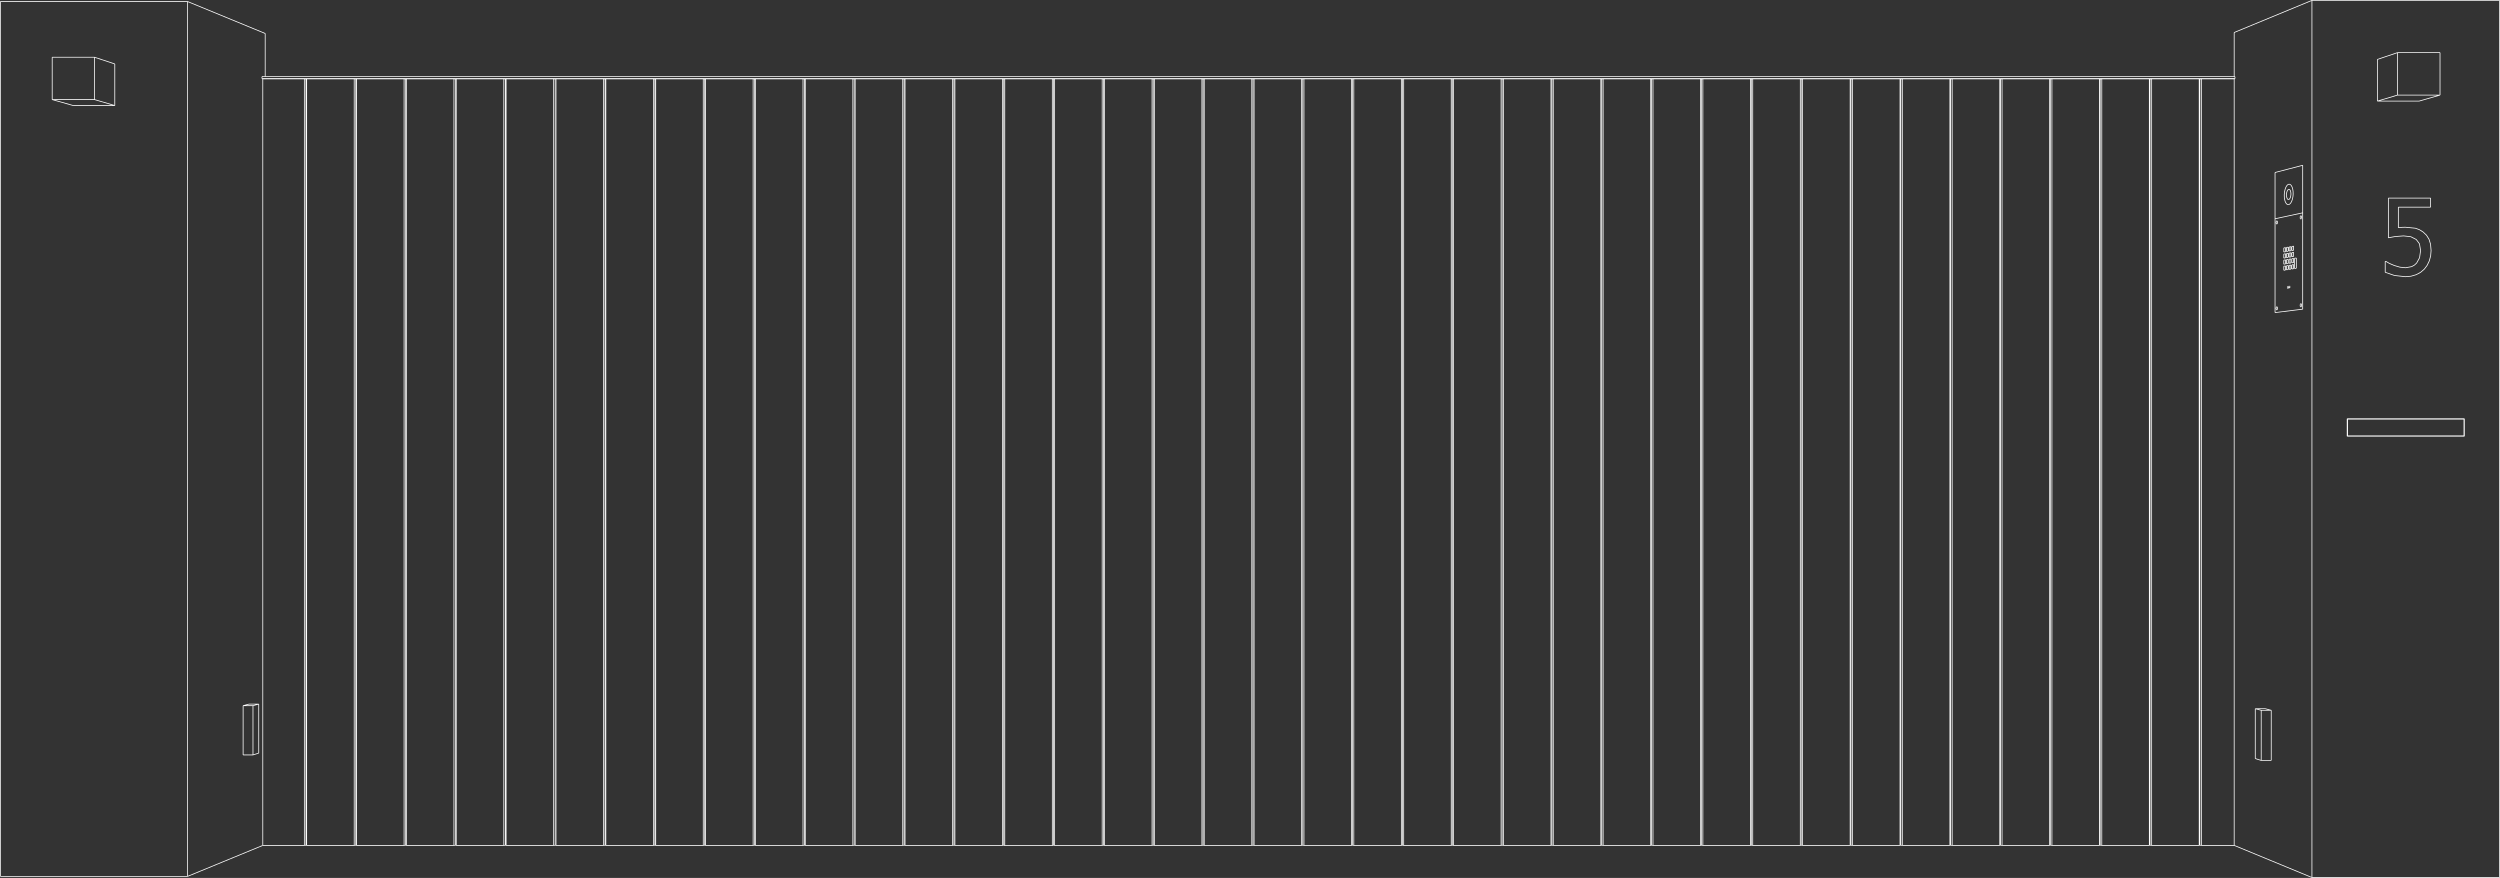 <?xml version="1.0" encoding="UTF-8"?>
<svg id="Laag_2" xmlns="http://www.w3.org/2000/svg" viewBox="0 0 1642.21 576.68">
  <rect x="0" y="0" width="1642.21" height="576.68" fill="#333333" stroke="none"/>
  <defs>
    <style>
      .cls-1 {
        fill: none;
        stroke: #fff;
        stroke-miterlimit: 10;
        stroke-width: .5px;
      }
    </style>
  </defs>
  <g id="Laag_1-2" data-name="Laag_1">
    <g>
      <path class="cls-1" d="M.25,575.67V1.01M123.22,1.01l50.98,20.99M174.2,50.35v-28.36M.25,1.01h122.97M123.22,575.67V1.01M123.22,575.67H.25M172.62,555.33l-49.4,20.34M166.18,463.54v32.37M166.18,495.91l3.78-1.2M169.96,494.71v-32.18M169.96,462.52l-3.78,1.01M159.7,463.54h6.47M163.52,462.52h6.44M159.7,495.91h6.47M159.7,463.54v32.37M163.52,462.52l-3.82,1.01M34.29,37.6v27.81M34.29,65.42h27.81M62.1,65.42v-27.81M62.1,37.6h-27.81M48.07,69.32l-13.78-3.9M48.07,69.32h27.33M75.4,69.32l-13.29-3.9M75.4,69.32v-27.33M75.4,42l-13.29-4.39M172.09,51.62l.53.19M1467.6,51.82l.53-.19M1468.12,51.62H172.09M172.09,51.62v-1.27M1468.12,51.62v-1.27M1574.92,34.57v27.89M1574.92,62.46h27.89M1602.81,62.46v-27.89M1602.81,34.57h-27.89M1561.69,39.02v27.4M1561.69,66.42l13.23-3.97M1561.69,39.02l13.23-4.46M1561.69,66.42h27.4M1589.09,66.42l13.72-3.97M1504.04,189.1v.03M1504.05,189.06v.03M1504.04,189.03v.03M1504.04,189v.03M1504.03,188.97v.03M1504.02,188.95v.02M1504,188.94h.01M1503.99,188.93h.02M1503.97,188.94h.02M1503.96,188.95h.01M1503.95,188.97v-.02M1503.94,189v-.03M1503.93,189.04v-.03M1503.93,189.07v-.03M1503.93,189.1v-.03M1503.93,189.14v-.03M1503.94,189.16v-.03M1503.96,189.18v-.02M1503.97,189.2h-.01M1503.98,189.2h-.02M1504,189.2h-.02M1504.01,189.18h-.01M1504.03,189.16v.02M1504.04,189.13v.03M1503.1,188.7v.03M1503.11,188.66v.03M1503.11,188.63v.03M1503.1,188.6v.03M1503.09,188.57v.03M1503.08,188.55v.02M1503.07,188.54h.01M1503.05,188.53h.02M1503.04,188.54h.02M1503.02,188.55h.01M1503.01,188.57v-.02M1503,188.6v-.03M1502.99,188.64v-.03M1502.99,188.67v-.03M1502.99,188.71v-.03M1503,188.74v-.03M1503.01,188.76v-.03M1503.02,188.79v-.02M1503.03,188.8h-.01M1503.05,188.8h-.01M1503.06,188.8h-.02M1503.08,188.78h-.01M1503.09,188.76v.02M1503.1,188.73v.03M1503.1,189.23v.03M1503.11,189.2v.03M1503.11,189.16v.03M1503.1,189.13v.03M1503.09,189.11v.03M1503.08,189.08v.02M1503.07,189.07h.01M1503.05,189.07h.02M1503.04,189.07h.02M1503.02,189.09h.01M1503.01,189.11v-.02M1503,189.14v-.03M1502.99,189.17v-.03M1502.99,189.21v-.03M1502.99,189.24v-.03M1503,189.27v-.03M1503.01,189.3v-.03M1503.02,189.32v-.02M1503.03,189.33h-.01M1503.05,189.34h-.01M1503.06,189.33h-.02M1503.08,189.32h-.01M1503.09,189.3v.02M1503.1,189.27v.03M1504.04,188.56v.03M1504.05,188.53v.03M1504.04,188.49v.03M1504.04,188.46v.03M1504.03,188.43v.03M1504.02,188.41v.02M1504,188.4h.01M1503.99,188.4h.02M1503.97,188.4h.02M1503.96,188.42h.01M1503.95,188.44v-.02M1503.94,188.47v-.03M1503.93,188.5v-.03M1503.93,188.53v-.03M1503.93,188.57v-.03M1503.93,188.6v-.03M1503.94,188.63v-.03M1503.96,188.65v-.02M1503.97,188.66h-.01M1503.98,188.66h-.02M1504,188.66h-.02M1504.01,188.64h-.01M1504.03,188.62v.02M1504.04,188.59v.03M1501.36,170.68l-1.16.2M1500.19,170.88v2.67M1500.19,173.55l1.16-.2M1501.36,173.35v-2.67M1507.23,169.66l1.19-.21M1507.23,176.4v-6.74M1508.42,176.21l-1.19.19M1508.42,169.46v6.75M1503.69,172.96v-2.68M1504.87,172.76l-1.17.2M1504.87,170.07v2.69M1503.69,170.28l1.17-.2M1510.94,200.87l-.02-.28M1510.99,201.12l-.05-.26M1511.06,201.34l-.08-.21M1511.16,201.5l-.1-.16M1511.28,201.59l-.12-.09M1511.4,201.61l-.12-.02M1511.53,201.56l-.12.05M1511.64,201.44l-.12.12M1511.74,201.25l-.1.18M1511.82,201.02l-.08.23M1511.87,200.75l-.05.27M1511.88,200.47l-.02.28M1511.87,200.19l.02.28M1511.82,199.93l.05.26M1511.74,199.72l.08.21M1511.64,199.56l.1.16M1511.53,199.46l.12.09M1511.4,199.44l.12.02M1511.28,199.5l.12-.05M1511.16,199.62l.12-.12M1511.06,199.8l.1-.19M1510.99,200.04l.08-.23M1510.94,200.31l.05-.27M1510.92,200.59l.02-.28M1502.64,189.3v.03M1502.64,189.27v.03M1502.64,189.23v.03M1502.63,189.2v.03M1502.62,189.17v.03M1502.61,189.15v.02M1502.6,189.14h.01M1502.58,189.14h.02M1502.57,189.14h.02M1502.55,189.16h.01M1502.54,189.18v-.02M1502.53,189.21v-.03M1502.53,189.24v-.03M1502.52,189.27v-.03M1502.52,189.31v-.03M1502.53,189.34v-.03M1502.54,189.37v-.03M1502.55,189.39v-.02M1502.56,189.4h-.01M1502.58,189.4h-.02M1502.59,189.4h-.02M1502.61,189.39h-.01M1502.62,189.36v.02M1502.63,189.33v.03M1504.28,188.53v.03M1504.28,188.49v.03M1504.28,188.46v.03M1504.27,188.43v.03M1504.26,188.4v.03"/>
      <path class="cls-1" d="M1504.25,188.38v.02M1504.24,188.36h.01M1504.22,188.36h.02M1504.21,188.37h.02M1504.19,188.38h.01M1504.18,188.4v-.02M1504.17,188.43v-.03M1504.16,188.46v-.03M1504.16,188.5v-.03M1504.16,188.53v-.03M1504.17,188.57v-.03M1504.18,188.59v-.03M1504.19,188.61v-.02M1504.2,188.63h-.01M1504.22,188.63h-.02M1504.23,188.62h-.02M1504.25,188.61h-.01M1504.26,188.59v.02M1504.27,188.56v.03M1502.17,129.8l-.16-.75M1502.01,129.04l-.07-.84M1501.94,128.2l.03-.88M1501.97,127.32l.13-.85M1502.1,126.47l.22-.77M1502.32,125.71l.29-.63M1502.62,125.08l.35-.45M1502.96,124.63l.38-.24M1503.34,124.38h.38M1503.72,124.37l.36.21M1504.08,124.59l.31.43M1504.39,125.02l.25.61M1504.64,125.63l.16.76M1504.8,126.39l.07.85M1504.87,127.23l-.03.88M1504.83,128.11l-.13.85M1504.7,128.97l-.22.77M1504.48,129.74l-.29.63M1504.19,130.36l-.35.45M1503.84,130.81l-.38.24M1503.46,131.05h-.38M1503.08,131.06l-.36-.22M1502.72,130.84l-.31-.43M1502.41,130.41l-.24-.61M1494.44,113.3v30.41M1512.6,139.81l-18.16,3.9M1512.6,139.81v-31.23M1512.6,108.58l-18.16,4.72M1503.2,134.45l-.75-.17M1502.46,134.27l-.68-.62M1501.77,133.65l-.57-1.02M1501.2,132.63l-.42-1.35M1500.78,131.28l-.24-1.59M1500.54,129.68l-.05-1.73M1500.49,127.96l.15-1.74M1500.64,126.21l.34-1.64M1500.98,124.57l.5-1.43M1501.48,123.14l.63-1.12M1502.11,122.02l.72-.74M1502.83,121.28l.76-.3M1503.6,120.98l.75.16M1504.35,121.14l.69.61M1505.03,121.75l.58,1.02M1505.61,122.77l.43,1.36M1506.04,124.13l.25,1.6M1506.29,125.73l.05,1.74M1506.34,127.48l-.15,1.76M1506.18,129.23l-.34,1.65M1505.84,130.89l-.51,1.43M1505.33,132.32l-.64,1.12M1504.69,133.44l-.73.72M1503.97,134.16l-.76.28M1501.94,165.23l1.17-.21M1503.11,165.02v-2.68M1503.11,162.34l-1.17.22M1501.94,162.56v2.67M1506.64,165.73l-1.18.21M1505.46,165.94v2.69M1505.46,168.63l1.18-.21M1506.64,168.42v-2.69M1503.11,174.39v2.68M1501.94,174.59l1.17-.2M1501.94,177.26v-2.67M1503.11,177.07l-1.17.19M1501.94,169.24v-2.67M1503.11,169.04l-1.17.2M1503.11,166.36v2.68M1501.94,166.57l1.17-.21M1505.46,161.91l1.18-.22M1505.46,164.59v-2.69M1506.64,164.38l-1.18.21M1506.64,161.69v2.69M1495.12,202.61v-.28M1495.14,202.88l-.02-.27M1495.19,203.13l-.05-.25M1495.26,203.34l-.07-.21M1495.36,203.49l-.1-.15M1495.47,203.58l-.11-.09M1495.59,203.6l-.12-.02M1495.7,203.55l-.12.05M1495.81,203.42l-.11.12M1495.91,203.24l-.09.18M1495.98,203.01l-.07.23M1496.03,202.75l-.04.26M1496.04,202.47v.28M1496.02,202.2l.02.27M1495.98,201.95l.05.25M1495.9,201.74l.07.21M1495.81,201.59l.1.15M1495.7,201.5l.11.09M1495.58,201.48l.12.02M1495.46,201.53l.12-.05M1495.35,201.66l.11-.12M1495.26,201.84l.09-.18M1495.18,202.07l.07-.23M1495.14,202.33l.04-.26M1505.46,174v2.69M1505.46,176.69l1.18-.19M1506.64,176.5v-2.69M1506.64,173.8l-1.18.2M1506.64,169.77v2.69M1505.46,169.97l1.18-.2M1505.46,172.66v-2.69M1506.64,172.46l-1.18.2M1504.87,162.02l-1.17.22M1503.69,162.23v2.68M1503.69,164.91l1.17-.21M1504.87,164.7v-2.69M1500.19,165.55v-2.67M1501.36,165.34l-1.16.21M1501.36,162.66v2.67M1500.19,162.88l1.16-.21M1512.6,203.09v-63.28M1494.44,143.71v61.62M1494.44,205.33l18.16-2.24M1501.94,173.25l1.17-.2M1501.94,170.58v2.67M1503.11,170.38l-1.17.2M1503.11,173.06v-2.68M1501.36,169.34v-2.67M1500.19,169.55l1.16-.2M1500.19,166.88v2.67M1501.36,166.67l-1.16.21M1504.87,168.73l-1.17.21M1503.69,168.93v-2.68M1503.69,166.25l1.17-.21M1504.87,166.04v2.69M1501.36,174.69v2.67M1501.36,177.36l-1.16.19M1500.19,177.55v-2.67M1500.19,174.88l1.16-.19M1503.69,174.3v2.68M1504.87,174.1l-1.17.2M1504.87,176.79v-2.69M1503.69,176.98l1.17-.19M1495.58,145.06h.12M1495.7,145.07l.11.08M1495.81,145.15l.1.15M1495.91,145.3l.07.2M1495.98,145.5l.05.25M1496.02,145.75l.02.27M1496.04,146.02l-.02.28M1496.02,146.3l-.05.27M1495.98,146.56l-.07.23M1495.91,146.8l-.1.19M1495.81,146.98l-.11.13M1495.7,147.11l-.12.06M1495.58,147.17h-.12M1495.46,147.16l-.11-.08M1495.35,147.08l-.09-.15M1495.26,146.93l-.07-.2M1495.19,146.73l-.05-.25M1495.14,146.48l-.02-.27M1495.12,146.21l.02-.28M1495.14,145.93l.05-.27M1495.19,145.67l.07-.23M1495.26,145.43l.09-.19M1495.35,145.25l.11-.13M1495.46,145.12l.12-.06M1511.53,143.8l-.12.06M1511.4,143.86h-.12M1511.28,143.85l-.12-.08M1511.16,143.77l-.1-.15M1511.06,143.62l-.08-.21M1510.99,143.41l-.05-.25M1510.94,143.16l-.02-.28M1510.92,142.88l.02-.28M1510.94,142.6l.05-.27M1510.99,142.32l.08-.24M1511.06,142.08l.1-.19M1511.16,141.89l.12-.13M1511.28,141.76l.12-.06M1511.4,141.69h.12M1511.53,141.7l.12.08M1511.64,141.79l.1.15M1511.74,141.94l.08.21M1511.82,142.15l.05.25M1511.87,142.4l.02.28M1511.88,142.68l-.02.28M1511.87,142.96l-.05.27M1511.82,143.23l-.08.24"/>
      <path class="cls-1" d="M1511.74,143.47l-.1.19M1511.64,143.67l-.12.13M1504.28,187.9v.03M1504.28,187.94v.04M1504.28,187.97v.03M1504.27,188.01v.03M1504.27,188.04v.03M1504.26,188.06v.02M1504.24,188.08h-.01M1504.23,188.09h-.02M1504.21,188.09h-.01M1504.2,188.09v-.02M1504.18,188.07v-.02M1504.17,188.04v-.03M1504.17,188.02v-.03M1504.16,187.98v-.04M1504.16,187.95v-.03M1504.17,187.91v-.03M1504.18,187.88v-.03M1504.19,187.86v-.02M1504.2,187.84h.01M1504.22,187.83h.02M1504.23,187.83h.01M1504.25,187.83v.02M1504.26,187.85v.02M1504.27,187.87v.03M1504.04,187.95v.03M1504.05,187.98v.04M1504.04,188.02v.03M1504.04,188.05v.03M1504.03,188.08v.02M1504.02,188.1v.02M1504,188.12h-.02M1503.99,188.13h-.02M1503.97,188.13h-.01M1503.96,188.11v-.02M1503.95,188.1v-.03M1503.94,188.07v-.03M1503.93,188.04v-.03M1503.93,188v-.04M1503.93,187.97v-.03M1503.94,187.94v-.03M1503.94,187.91v-.02M1503.96,187.88v-.02M1503.97,187.87h.02M1503.99,187.86h.02M1504,187.86h.01M1504.01,187.87v.02M1504.03,187.89v.03M1504.04,187.92v.03M1503.81,187.99v.03M1503.81,188.02v.03M1503.81,188.06v.03M1503.8,188.09v.03M1503.79,188.12v.02M1503.78,188.14h-.01M1503.77,188.16h-.02M1503.75,188.16h-.02M1503.73,188.16h-.01M1503.72,188.15v-.02M1503.71,188.13v-.03M1503.7,188.1v-.03M1503.69,188.07v-.03M1503.69,188.03v-.03M1503.7,188v-.03M1503.7,187.97v-.03M1503.71,187.94v-.02M1503.72,187.91h.01M1503.74,187.9h.02M1503.75,187.89h.02M1503.77,187.9h.01M1503.78,187.91v.02M1503.79,187.93v.03M1503.8,187.96v.03M1503.57,188v.03M1503.57,188.03v.03M1503.58,188.06v.03M1503.57,188.1v.03M1503.57,188.13v.03M1503.56,188.16v.02M1503.54,188.18h-.01M1503.53,188.19h-.02M1503.51,188.2h-.02M1503.5,188.19h-.01M1503.48,188.18v-.02M1503.47,188.16v-.03M1503.46,188.13v-.03M1503.46,188.1v-.03M1503.46,188.06v-.03M1503.46,188.03v-.03M1503.47,188v-.03M1503.48,187.97v-.02M1503.49,187.95h.01M1503.51,187.93h.02M1503.52,187.93h.01M1503.54,187.93h.01M1503.55,187.95v.02M1503.56,187.97v.03M1503.34,188.05v.03M1503.34,188.08v.04M1503.34,188.11v.03M1503.34,188.15v.03M1503.33,188.18v.02M1503.32,188.2v.02M1503.3,188.22h-.02M1503.29,188.23h-.02M1503.27,188.23h-.01M1503.26,188.22v-.02M1503.24,188.2v-.02M1503.23,188.18v-.03M1503.23,188.15v-.03M1503.22,188.11v-.04M1503.23,188.08v-.03M1503.23,188.05v-.03M1503.24,188.02v-.02M1503.25,187.99v-.02M1503.26,187.97h.02M1503.28,187.96h.02M1503.29,187.96h.01M1503.31,187.97v.02M1503.32,187.99v.02M1503.33,188.02v.03M1503.11,188.09v.03M1503.11,188.12v.03M1503.11,188.16v.03M1503.1,188.19v.03M1503.09,188.22v.02M1503.08,188.24v.02M1503.06,188.26h-.02M1503.05,188.27h-.02M1503.03,188.26h-.01M1503.02,188.25v-.02M1503.01,188.23v-.03M1503,188.21v-.03M1502.99,188.18v-.03M1502.99,188.14v-.03M1502.99,188.11v-.03M1503,188.07v-.03M1503.01,188.04v-.02M1503.02,188.02v-.02M1503.03,188h.02M1503.05,188h.02M1503.06,188h.01M1503.08,188.01v.02M1503.09,188.03v.03M1503.1,188.06v.03M1502.87,188.12v.03M1502.87,188.16v.03M1502.87,188.19v.03M1502.87,188.23v.03M1502.86,188.25v.02M1502.84,188.28v.02M1502.83,188.29h-.02M1502.81,188.3h-.02M1502.8,188.3h-.01M1502.79,188.29v-.02M1502.77,188.27v-.03M1502.76,188.24v-.03M1502.76,188.21v-.03M1502.76,188.17v-.03M1502.76,188.14v-.03M1502.76,188.11v-.03M1502.77,188.08v-.02M1502.79,188.05v-.02M1502.8,188.04h.02M1502.81,188.03h.02M1502.83,188.03h.01M1502.84,188.05v.02M1502.86,188.07v.03M1502.87,188.09v.03M1502.64,188.16v.03M1502.64,188.19v.03M1502.64,188.23v.03M1502.63,188.26v.03M1502.62,188.29v.02M1502.61,188.31v.02M1502.6,188.33h-.02M1502.58,188.33h-.02M1502.57,188.33h-.01M1502.55,188.32v-.02M1502.54,188.3v-.03M1502.53,188.27v-.03M1502.52,188.24v-.03M1502.52,188.21v-.03M1502.52,188.17v-.03M1502.53,188.14v-.03M1502.54,188.11v-.02M1502.55,188.09v-.02M1502.57,188.07h.02M1502.58,188.07h.02M1502.6,188.07h.01M1502.61,188.08v.02M1502.62,188.1v.03M1502.63,188.13v.03M1503.81,189.06v.03M1503.81,189.1v.03M1503.81,189.13v.03M1503.8,189.16v.03M1503.79,189.19v.02M1503.78,189.22h-.01"/>
      <path class="cls-1" d="M1503.76,189.23h-.02M1503.75,189.23h-.02M1503.73,189.23h-.01M1503.72,189.22v-.02M1503.71,189.2v-.03M1503.7,189.17v-.03M1503.69,189.14v-.03M1503.69,189.1v-.03M1503.7,189.07v-.03M1503.7,189.04v-.03M1503.71,189.01v-.02M1503.72,188.99h.01M1503.74,188.97h.02M1503.75,188.97h.02M1503.77,188.97h.01M1503.78,188.98v.02M1503.79,189v.03M1503.8,189.03v.03M1502.87,189.2v.03M1502.87,189.23v.03M1502.87,189.27v.03M1502.86,189.3v.03M1502.85,189.33v.02M1502.84,189.35h-.01M1502.83,189.37h-.02M1502.81,189.37h-.02M1502.8,189.37h-.01M1502.78,189.35v-.02M1502.77,189.33v-.03M1502.76,189.31v-.03M1502.76,189.28v-.03M1502.76,189.24v-.03M1502.76,189.21v-.03M1502.77,189.17v-.03M1502.77,189.14v-.02M1502.79,189.12h.01M1502.8,189.11h.02M1502.82,189.1h.02M1502.83,189.11h.01M1502.85,189.12v.02M1502.86,189.14v.03M1502.87,189.17v.03M1503.81,188.53v.03M1503.81,188.56v.03M1503.81,188.6v.03M1503.8,188.63v.03M1503.79,188.66v.02M1503.78,188.68h-.01M1503.76,188.69h-.02M1503.75,188.7h-.02M1503.73,188.7h-.01M1503.72,188.68v-.02M1503.71,188.66v-.03M1503.7,188.63v-.03M1503.69,188.6v-.03M1503.69,188.57v-.03M1503.7,188.53v-.03M1503.7,188.5v-.03M1503.71,188.47v-.02M1503.72,188.45h.01M1503.74,188.44h.02M1503.75,188.43h.02M1503.77,188.43h.01M1503.78,188.45v.02M1503.79,188.47v.03M1503.8,188.49v.03M1503.57,189.1v.03M1503.58,189.13v.03M1503.57,189.17v.03M1503.57,189.2v.03M1503.56,189.23v.02M1503.54,189.25h-.01M1503.53,189.26h-.02M1503.52,189.27h-.02M1503.5,189.27h-.01M1503.49,189.25v-.02M1503.47,189.23v-.03M1503.47,189.21v-.03M1503.46,189.17v-.03M1503.46,189.14v-.03M1503.46,189.1v-.03M1503.47,189.07v-.03M1503.48,189.04v-.02M1503.49,189.02h.01M1503.5,189.01h.02M1503.52,189h.02M1503.53,189h.01M1503.55,189.02v.02M1503.56,189.04v.03M1503.57,189.06v.03M1503.57,188.56v.03M1503.58,188.59v.03M1503.57,188.63v.03M1503.57,188.66v.03M1503.56,188.69v.02M1503.54,188.71h-.01M1503.53,188.73h-.02M1503.52,188.73h-.01M1503.5,188.73h-.01M1503.49,188.72v-.02M1503.47,188.7v-.03M1503.47,188.67v-.03M1503.46,188.64v-.03M1503.46,188.6v-.03M1503.46,188.57v-.03M1503.47,188.53v-.03M1503.48,188.51v-.02M1503.49,188.48h.01M1503.5,188.47h.02M1503.52,188.46h.02M1503.53,188.47h.01M1503.55,188.48v.02M1503.56,188.5v.03M1503.57,188.53v.03M1504.28,188.99v.03M1504.28,189.03v.03M1504.28,189.06v.03M1504.27,189.1v.03M1504.26,189.12v.02M1504.25,189.15h-.01M1504.23,189.16h-.02M1504.22,189.17h-.02M1504.2,189.16h-.01M1504.19,189.15v-.02M1504.18,189.13v-.03M1504.17,189.1v-.03M1504.16,189.07v-.03M1504.16,189.04v-.03M1504.16,189v-.03M1504.17,188.97v-.03M1504.18,188.94v-.02M1504.19,188.92h.01M1504.21,188.9h.02M1504.22,188.9h.02M1504.24,188.9h.01M1504.25,188.91v.02M1504.26,188.93v.03M1504.27,188.96v.03M1502.87,188.66v.03M1502.87,188.7v.03M1502.87,188.73v.03M1502.86,188.77v.03M1502.85,188.79v.02M1502.84,188.82h-.01M1502.83,188.83h-.02M1502.81,188.84h-.02M1502.8,188.83h-.01M1502.78,188.82v-.02M1502.77,188.8v-.03M1502.76,188.77v-.03M1502.76,188.74v-.03M1502.76,188.71v-.03M1502.76,188.67v-.03M1502.77,188.64v-.03M1502.77,188.61v-.02M1502.79,188.59h.01M1502.8,188.57h.02M1502.82,188.57h.02M1502.83,188.57h.01M1502.85,188.58v.02M1502.86,188.6v.03M1502.87,188.63v.03M1502.64,188.7v.03M1502.64,188.73v.03M1502.64,188.77v.03M1502.63,188.8v.03M1502.62,188.83v.02M1502.61,188.85h-.01M1502.59,188.86h-.02M1502.58,188.87h-.02M1502.56,188.87h-.01M1502.55,188.85v-.02M1502.54,188.83v-.03M1502.53,188.81v-.03M1502.52,188.77v-.03M1502.52,188.74v-.03M1502.53,188.7v-.03M1502.53,188.67v-.03M1502.54,188.64v-.02M1502.55,188.62h.01M1502.57,188.61h.02M1502.58,188.6h.02M1502.6,188.61h.01M1502.61,188.62v.02M1502.62,188.64v.03M1502.63,188.67v.03M1503.34,188.59v.03M1503.34,188.63v.03M1503.34,188.66v.03M1503.33,188.7v.03M1503.32,188.73v.02M1503.31,188.75h-.01M1503.3,188.76h-.02M1503.28,188.77h-.02M1503.27,188.76h-.01M1503.25,188.75v-.02M1503.24,188.73v-.03M1503.23,188.7v-.03M1503.23,188.67v-.03M1503.22,188.64v-.03"/>
      <path class="cls-1" d="M1503.23,188.6v-.03M1503.23,188.57v-.03M1503.24,188.54v-.02M1503.26,188.52h.01M1503.27,188.5h.02M1503.28,188.5h.02M1503.3,188.5h.01M1503.31,188.51v.02M1503.33,188.54v.03M1503.33,188.56v.03M1503.34,189.13v.03M1503.34,189.17v.03M1503.34,189.2v.03M1503.33,189.23v.03M1503.32,189.26v.02M1503.31,189.28h-.01M1503.3,189.3h-.02M1503.28,189.3h-.01M1503.27,189.3h-.01M1503.25,189.29v-.02M1503.24,189.27v-.03M1503.23,189.24v-.03M1503.23,189.21v-.03M1503.22,189.17v-.03M1503.23,189.14v-.03M1503.23,189.1v-.03M1503.24,189.08v-.02M1503.26,189.05h.01M1503.27,189.04h.02M1503.28,189.03h.02M1503.3,189.04h.01M1503.31,189.05v.02M1503.33,189.07v.03M1503.33,189.1v.03M1518.67,576.43l-51.08-21.1M1618.81,275.05v11.51M1541.82,275.05h76.99M1541.82,286.56v-11.51M1618.81,286.56h-76.99M1542.1,275.33h76.44M1618.54,275.33v10.96M1618.54,286.28h-76.44M1542.1,286.28v-10.96M1518.67.25l-51.08,21.1M1467.6,555.33V51.82M1467.6,50.35v-29.01M1641.96,576.43V.25M1518.67.25h123.29M1518.67,576.43V.25M1641.96,576.43h-123.29M1584.13,175.16l1.8-.96M1580.16,175.89l3.97-.73M1566.81,178.87v-7.17M1589.31,160.16l-2.12-2.85M1572.75,174.39l3.67,1.1M1590.09,178.87l-2.92,1.57M1569.53,173.02l3.23,1.38M1587.17,180.44l-3.37.99M1590.04,164.58l-.73-4.42M1580.06,181.76l-7.15-.8M1596.94,164.61l-.29,3.53M1572.91,180.96l-6.1-2.09M1585.93,174.2l1.53-1.41M1587.46,172.79l1.92-3.5M1589.38,169.3l.66-4.72M1594.36,174.31l-1.87,2.49M1567.29,171.71l2.24,1.31M1595.76,171.4l-1.41,2.91M1592.49,176.8l-2.4,2.06M1576.42,175.49l3.74.39M1566.81,171.71h.48M1596.64,168.14l-.88,3.26M1583.8,181.43l-3.75.33M1587.19,157.31l-3.58-1.82M1583.61,155.49l-4.74-.53M1578.87,154.96l-5.54.42M1573.33,155.39l-4.45.8M1568.88,156.19v-26.05M1568.88,130.14h27.75M1596.63,130.14v5.94M1596.63,136.08h-21.19M1575.44,136.08v13.45M1575.44,149.53l2.41-.2M1577.85,149.33l2.17-.07M1580.02,149.26l6.55.65M1586.58,149.9l2.63.95M1589.21,150.85l2.53,1.56M1591.74,152.42l2.22,2.14M1593.96,154.56l1.63,2.62M1595.59,157.17l1.01,3.29M1596.6,160.46l.34,4.15M1491.94,466.58v32.93M1488,465.53l3.94,1.05M1485.35,466.58h6.59M1481.45,498.28v-32.74M1481.45,465.53h6.55M1485.35,499.52h6.59M1485.35,499.52l-3.9-1.24M1485.35,466.58v32.93M1481.45,465.53l3.9,1.05M234.2,555.33h31.23M233.72,555.2l.48.13M266.46,555.2l-1.03.13M266.46,555.2V51.93M265.43,555.33V51.82M234.2,555.33V51.82M234.2,51.82h31.23M266.46,51.93l-1.03-.12M233.72,51.93l.48-.12M233.72,555.2V51.93M1249.61,555.33h31.23M1248.64,555.2l.97.13M1281.38,555.2l-.54.13M1281.38,555.2V51.93M1280.84,555.33V51.82M1249.61,555.33V51.82M1249.61,51.82h31.23M1281.38,51.93l-.54-.12M1248.64,51.93l.97-.12M1248.64,555.2V51.93M1282.36,555.33h31.23M1281.38,555.2l.99.13M1314.12,555.2l-.52.13M1314.12,555.2V51.93M1313.6,555.33V51.82M1282.36,555.33V51.82M1282.36,51.82h31.23M1314.12,51.93l-.52-.12M1281.38,51.93l.99-.12M823.79,555.33h31.23M823.03,555.2l.76.13M855.77,555.2l-.74.13M855.77,555.2V51.93M855.02,555.33V51.82M823.79,555.33V51.82M823.79,51.82h31.23M855.77,51.93l-.74-.12M823.03,51.93l.76-.12M823.03,555.2V51.93M889.3,555.33h31.23M888.51,555.2l.79.13M921.25,555.2l-.71.13M921.25,555.2V51.93M920.53,555.33V51.82M889.3,555.33V51.82M889.3,51.82h31.23M921.25,51.93l-.71-.12M888.51,51.93l.79-.12M888.51,555.2V51.93M528.99,555.33h31.23M528.37,555.2l.62.13M561.11,555.2l-.89.13M561.11,555.2V51.93M560.22,555.33V51.82M528.99,555.33V51.82M528.99,51.82h31.23M561.11,51.93l-.89-.12M528.37,51.93l.62-.12M528.37,555.2V51.93M266.95,555.33h31.23M266.46,555.2l.49.13M299.2,555.2l-1.02.13M299.2,555.2V51.93M298.18,555.33V51.82M266.95,555.33V51.82M266.95,51.82h31.23M299.2,51.93l-1.02-.12M266.46,51.93l.49-.12M332.46,555.33h31.23M331.94,555.2l.52.13M364.68,555.2l-.98.13M364.68,555.2V51.93M363.69,555.33V51.82M332.46,555.33V51.82M332.46,51.82h31.23M364.68,51.93l-.98-.12M331.94,51.93l.52-.12M331.94,555.2V51.93M1216.85,555.33h31.23M1215.9,555.2l.95.13M1248.64,555.2l-.55.13M1248.09,555.33V51.82M1216.85,555.33V51.82M1216.85,51.82h31.23M1248.64,51.93l-.55-.12M1215.9,51.93l.95-.12M1215.9,555.2V51.93M1184.1,555.33h31.23M1183.16,555.2l.94.13M1215.9,555.2l-.57.13M1215.33,555.33V51.82M1184.1,555.33V51.82M1184.1,51.82h31.23M1215.9,51.93l-.57-.12M1183.16,51.93l.94-.12M1183.16,555.2V51.93M660.01,555.33h31.23M659.33,555.2l.68.13M692.07,555.2l-.82.13M692.07,555.2V51.93"/>
      <path class="cls-1" d="M691.25,555.33V51.82M660.01,555.33V51.82M660.01,51.82h31.23M692.07,51.93l-.82-.12M659.33,51.93l.68-.12M659.33,555.2V51.93M758.28,555.33h31.23M757.55,555.2l.73.13M790.29,555.2l-.78.13M790.29,555.2V51.93M789.51,555.33V51.82M758.28,555.33V51.82M758.28,51.82h31.23M790.29,51.93l-.78-.12M757.55,51.93l.73-.12M757.55,555.2V51.93M1151.34,555.33h31.23M1150.42,555.2l.92.13M1183.16,555.2l-.59.13M1182.58,555.33V51.82M1151.34,555.33V51.82M1151.34,51.82h31.23M1183.16,51.93l-.59-.12M1150.42,51.93l.92-.12M1150.42,555.2V51.93M1118.59,555.33h31.23M1117.68,555.2l.91.13M1150.42,555.2l-.6.13M1149.82,555.33V51.82M1118.59,555.33V51.82M1118.59,51.82h31.23M1150.42,51.93l-.6-.12M1117.68,51.93l.91-.12M1117.68,555.2V51.93M627.26,555.33h31.23M626.59,555.2l.67.13M659.33,555.2l-.84.13M658.49,555.33V51.82M627.26,555.33V51.82M627.26,51.82h31.23M659.33,51.93l-.84-.12M626.59,51.93l.67-.12M626.59,555.2V51.93M1085.83,555.33h31.23M1084.94,555.2l.89.13M1117.68,555.2l-.62.13M1117.07,555.33V51.82M1085.83,555.33V51.82M1085.83,51.82h31.23M1117.68,51.93l-.62-.12M1084.94,51.93l.89-.12M1084.94,555.2V51.93M561.75,555.33h31.23M561.11,555.2l.63.13M593.85,555.2l-.87.13M593.85,555.2V51.93M592.98,555.33V51.82M561.75,555.33V51.82M561.75,51.82h31.23M593.85,51.93l-.87-.12M561.11,51.93l.63-.12M463.48,555.33h31.23M462.9,555.2l.59.13M495.64,555.2l-.92.13M495.64,555.2V51.93M494.71,555.33V51.82M463.48,555.33V51.82M463.48,51.82h31.23M495.64,51.93l-.92-.12M462.9,51.93l.59-.12M462.9,555.2V51.93M1053.08,555.33h31.23M1052.2,555.2l.87.13M1084.94,555.2l-.63.13M1084.31,555.33V51.82M1053.08,555.33V51.82M1053.08,51.82h31.23M1084.94,51.93l-.63-.12M1052.2,51.93l.87-.12M1052.2,555.2V51.93M397.97,555.33h31.23M397.42,555.2l.55.13M430.16,555.2l-.95.13M430.16,555.2V51.93M429.2,555.33V51.82M397.97,555.33V51.82M397.97,51.82h31.23M430.16,51.93l-.95-.12M397.42,51.93l.55-.12M397.42,555.2V51.93M365.22,555.33h31.23M364.68,555.2l.54.13M397.42,555.2l-.97.13M396.45,555.33V51.82M365.22,555.33V51.82M365.22,51.82h31.23M397.42,51.93l-.97-.12M364.68,51.93l.54-.12M1020.32,555.33h31.23M1019.46,555.2l.86.13M1052.2,555.2l-.65.13M1051.55,555.33V51.82M1020.32,555.33V51.82M1020.32,51.82h31.23M1052.2,51.93l-.65-.12M1019.46,51.93l.86-.12M1019.46,555.2V51.93M725.52,555.33h31.23M724.81,555.2l.71.13M757.55,555.2l-.79.13M756.76,555.33V51.82M725.52,555.33V51.82M725.52,51.82h31.23M757.55,51.93l-.79-.12M724.81,51.93l.71-.12M724.81,555.2V51.93M594.5,555.33h31.23M593.85,555.2l.65.13M626.59,555.2l-.86.13M625.74,555.33V51.82M594.5,555.33V51.82M594.5,51.82h31.23M626.59,51.93l-.86-.12M593.85,51.93l.65-.12M496.24,555.33h31.23M495.64,555.2l.6.13M528.37,555.2l-.9.13M527.47,555.33V51.82M496.24,555.33V51.82M496.24,51.82h31.23M528.37,51.93l-.9-.12M495.64,51.93l.6-.12M299.71,555.33h31.23M299.2,555.2l.51.13M331.94,555.2l-1,.13M330.94,555.33V51.82M299.71,555.33V51.82M299.71,51.82h31.23M331.94,51.93l-1-.12M299.2,51.93l.51-.12M1315.12,555.33h31.23M1314.12,555.2l1,.13M1346.86,555.2l-.51.13M1346.86,555.2V51.93M1346.35,555.33V51.82M1315.12,555.33V51.82M1315.12,51.82h31.23M1346.86,51.93l-.51-.12M1314.12,51.93l1-.12M791.04,555.33h31.23M790.29,555.2l.75.13M823.03,555.2l-.76.13M822.27,555.33V51.82M791.04,555.33V51.82M791.04,51.82h31.23M823.03,51.93l-.76-.12M790.29,51.93l.75-.12M201.44,555.33h31.23M200.98,555.2l.46.13M233.72,555.2l-1.05.13M232.67,555.33V51.82M201.44,555.33V51.82M201.44,51.82h31.23M233.72,51.93l-1.05-.12M200.98,51.93l.46-.12M200.98,555.2V51.93M430.73,555.33h31.23M430.16,555.2l.57.13M462.9,555.2l-.94.13M461.96,555.33V51.82M430.73,555.33V51.82M430.73,51.82h31.23M462.9,51.93l-.94-.12M430.16,51.93l.57-.12M922.06,555.33h31.23M921.25,555.2l.81.13M953.99,555.2l-.7.13M953.99,555.2V51.93M953.29,555.33V51.82M922.06,555.33V51.82M922.06,51.82h31.23M953.99,51.93l-.7-.12M921.25,51.93l.81-.12M987.57,555.33h31.23M986.72,555.2l.84.13M1019.46,555.2l-.66.13M1018.8,555.33V51.82M987.57,555.33V51.82M987.57,51.82h31.23M1019.46,51.93l-.66-.12M986.72,51.93l.84-.12M986.72,555.2V51.93M692.77,555.33h31.23M692.07,555.2l.7.13M724.81,555.2l-.81.13M724,555.33V51.82M692.77,555.33V51.82M692.77,51.82h31.23M724.81,51.93l-.81-.12M692.07,51.93l.7-.12"/>
      <path class="cls-1" d="M954.81,555.33h31.23M953.99,555.2l.83.13M986.72,555.2l-.68.13M986.04,555.33V51.82M954.81,555.33V51.82M954.81,51.82h31.23M986.72,51.93l-.68-.12M953.99,51.93l.83-.12M856.55,555.33h31.23M855.77,555.2l.78.13M888.51,555.2l-.73.13M887.78,555.33V51.82M856.55,555.33V51.82M856.55,51.82h31.23M888.51,51.93l-.73-.12M855.77,51.93l.78-.12M1380.63,555.33h31.23M1379.6,555.2l1.03.13M1412.34,555.2l-.47.13M1412.34,555.2V51.93M1411.86,555.33V51.82M1380.63,555.33V51.82M1380.63,51.82h31.23M1412.34,51.93l-.47-.12M1379.6,51.93l1.03-.12M1379.6,555.2V51.93M1413.39,555.33h31.23M1412.34,555.2l1.05.13M1445.08,555.2l-.46.13M1445.08,555.2V51.93M1444.62,555.33V51.82M1413.39,555.33V51.82M1413.39,51.82h31.23M1445.08,51.93l-.46-.12M1412.34,51.93l1.05-.12M1347.88,555.33h31.23M1346.86,555.2l1.02.13M1379.6,555.2l-.49.13M1379.11,555.33V51.82M1347.88,555.33V51.82M1347.88,51.82h31.23M1379.6,51.93l-.49-.12M1346.86,51.93l1.02-.12M200.98,555.2l-1.06.13M199.92,555.33V51.82M200.98,51.93l-1.06-.12M172.62,555.33h27.3M172.62,555.33V51.82M172.62,51.82h27.3M1446.14,555.33h21.46M1445.08,555.2l1.07.13M1446.14,555.33V51.82M1446.14,51.82h21.46M1445.08,51.93l1.07-.12M174.2,50.35h-2.11M1468.12,50.35h-.53M1467.6,50.35H174.2"/>
    </g>
  </g>
</svg>